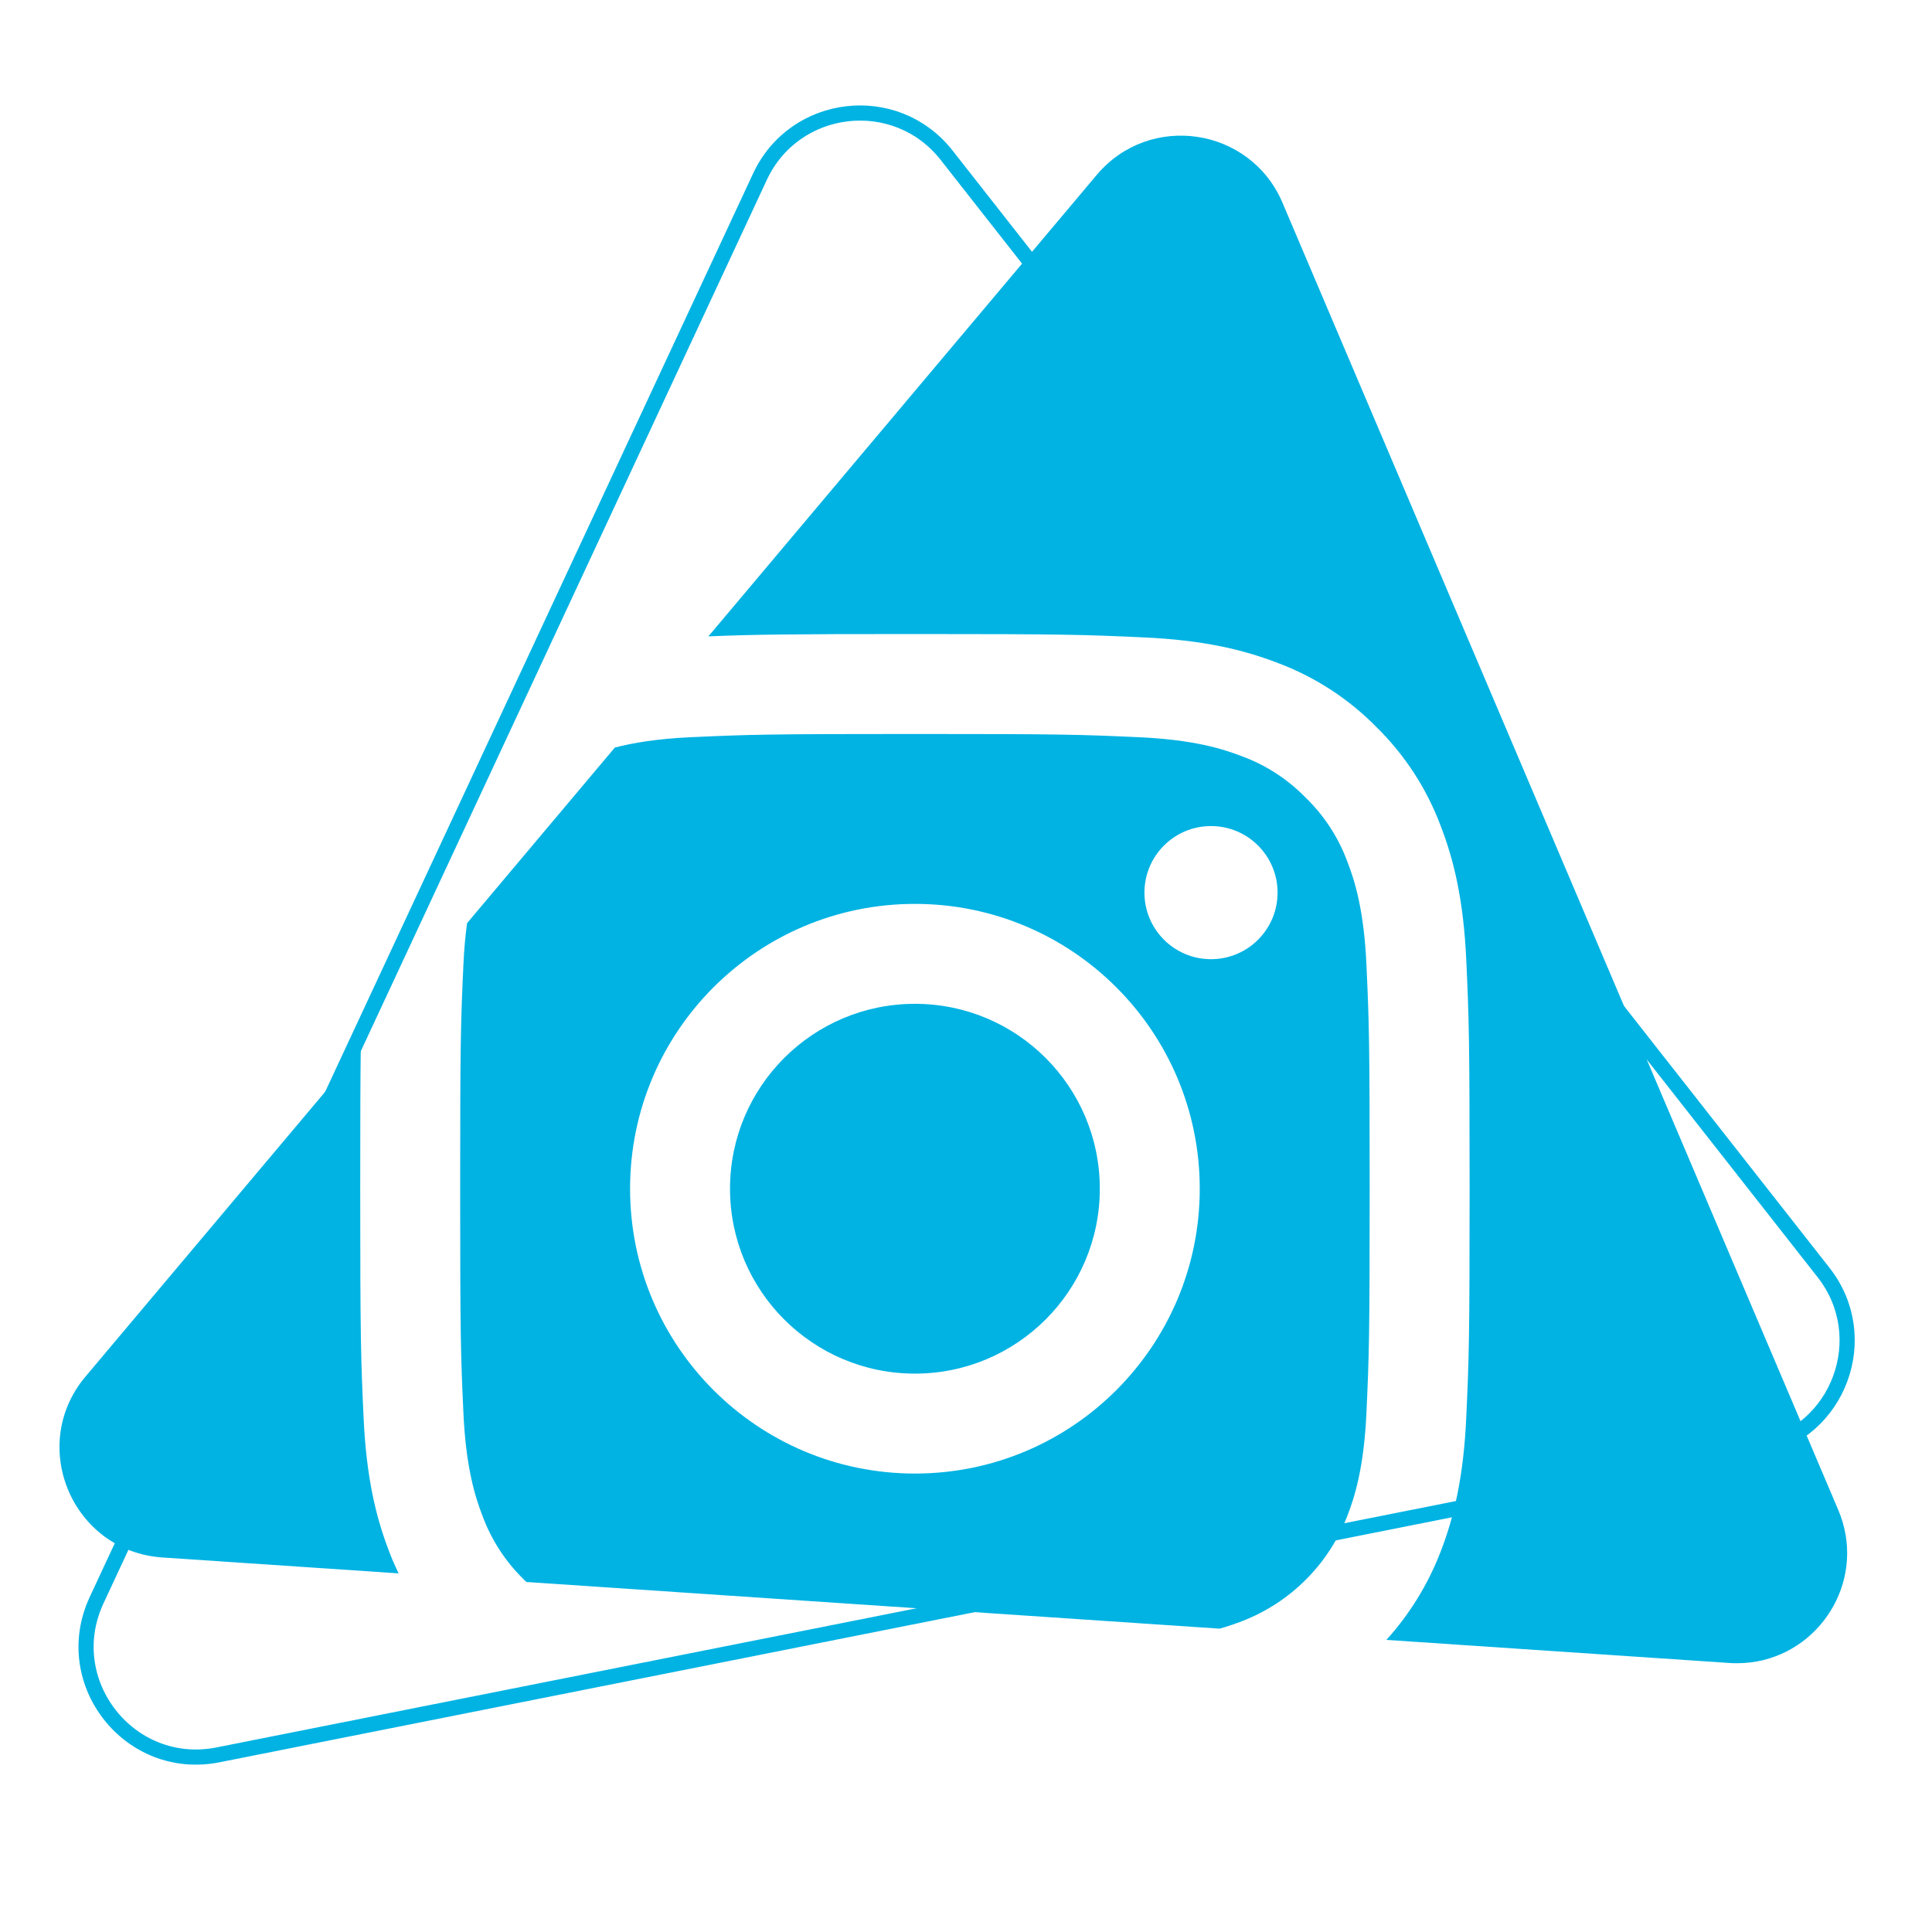 <?xml version="1.0" encoding="UTF-8"?> <!-- Generator: Adobe Illustrator 23.1.1, SVG Export Plug-In . SVG Version: 6.00 Build 0) --> <svg xmlns="http://www.w3.org/2000/svg" xmlns:xlink="http://www.w3.org/1999/xlink" id="Шар_1" x="0px" y="0px" viewBox="0 0 510.004 510.004" style="enable-background:new 0 0 510.004 510.004;" xml:space="preserve"> <style type="text/css"> .st0{fill:#F07F1B;} .st1{fill:#8DE7FC;} .st2{fill:none;stroke:#00B3E3;stroke-width:4;stroke-miterlimit:10;} .st3{opacity:0.88;fill:#F07F1B;} .st4{fill:none;stroke:#F07F1B;stroke-width:4;stroke-miterlimit:10;} .st5{fill:none;stroke:#8DE7FC;stroke-width:4;stroke-miterlimit:10;} .st6{fill:#FFFFFF;} .st7{fill:#00B3E3;} </style> <g> <path class="st2" d="M25.501,422.413L200.612,46.645 c9.167-19.671,35.864-22.746,49.263-5.675l231.499,294.936 c13.399,17.071,4.07,42.273-17.215,46.505L57.549,463.243 C34.178,467.89,15.436,444.012,25.501,422.413z"></path> <g> <path class="st7" d="M485.252,398.571l-1.763-4.146L351.341,83.609l-12.791-30.084 c-8.491-19.972-35.068-23.955-49.041-7.35L276.829,61.242L186.995,167.994 c11.743-0.496,20.119-0.624,54.522-0.624c39.766,0,44.754,0.171,60.369,0.887 c15.587,0.708,26.229,3.183,35.544,6.798 c9.77,3.677,18.622,9.443,25.937,16.895 c7.447,7.315,13.214,16.163,16.887,25.934c3.623,9.315,6.097,19.957,6.809,35.544 c0.712,15.615,0.879,20.603,0.879,60.369s-0.167,44.754-0.883,60.369 c-0.708,15.587-3.187,26.229-6.805,35.544c-3.337,8.629-8.204,16.464-14.276,23.184 l90.541,6.096c2.569,0.173,5.049,0.007,7.417-0.435 C481.524,435.266,492.735,416.173,485.252,398.571z"></path> <circle class="st7" cx="241.517" cy="313.795" r="48.809"></circle> <path class="st7" d="M355.663,227.439c-2.346-6.358-6.089-12.113-10.953-16.836 c-4.724-4.864-10.475-8.607-16.836-10.953c-5.159-2.004-12.91-4.389-27.186-5.039 c-15.443-0.704-20.074-0.856-59.17-0.856c-39.1,0-43.731,0.148-59.17,0.852 c-8.899,0.407-15.262,1.488-20.043,2.729l-39.01,46.356 c-0.434,3.158-0.775,6.761-0.965,10.937c-0.704,15.439-0.856,20.07-0.856,59.17 c0,39.097,0.152,43.727,0.856,59.17c0.65,14.276,3.035,22.027,5.039,27.187 c2.35,6.362,6.089,12.113,10.953,16.836c0.205,0.211,0.422,0.408,0.631,0.615 l183.005,12.322c2.326-0.653,4.259-1.337,5.917-1.983 c12.77-4.926,22.864-15.019,27.79-27.789c2.004-5.16,4.389-12.91,5.043-27.187 c0.704-15.443,0.852-20.073,0.852-59.17c0-39.101-0.148-43.731-0.852-59.17 C360.056,240.353,357.671,232.598,355.663,227.439z M241.517,388.985 c-41.528,0-75.193-33.661-75.193-75.189s33.665-75.19,75.193-75.19 c41.525,0,75.19,33.661,75.19,75.19S283.041,388.985,241.517,388.985z M319.679,253.205c-9.704,0-17.572-7.868-17.572-17.572s7.868-17.572,17.572-17.572 s17.572,7.868,17.572,17.572C337.247,245.337,329.383,253.205,319.679,253.205z"></path> <path class="st7" d="M95.978,374.168c-0.72-15.618-0.887-20.607-0.887-60.373 c0-17.947,0.034-28.8,0.138-36.753l-72.649,86.33 c-15.342,18.232-3.465,46.167,20.309,47.767l62.319,4.196 c-0.879-1.841-1.703-3.71-2.424-5.627 C99.165,400.397,96.686,389.751,95.978,374.168z"></path> </g> </g> </svg> 